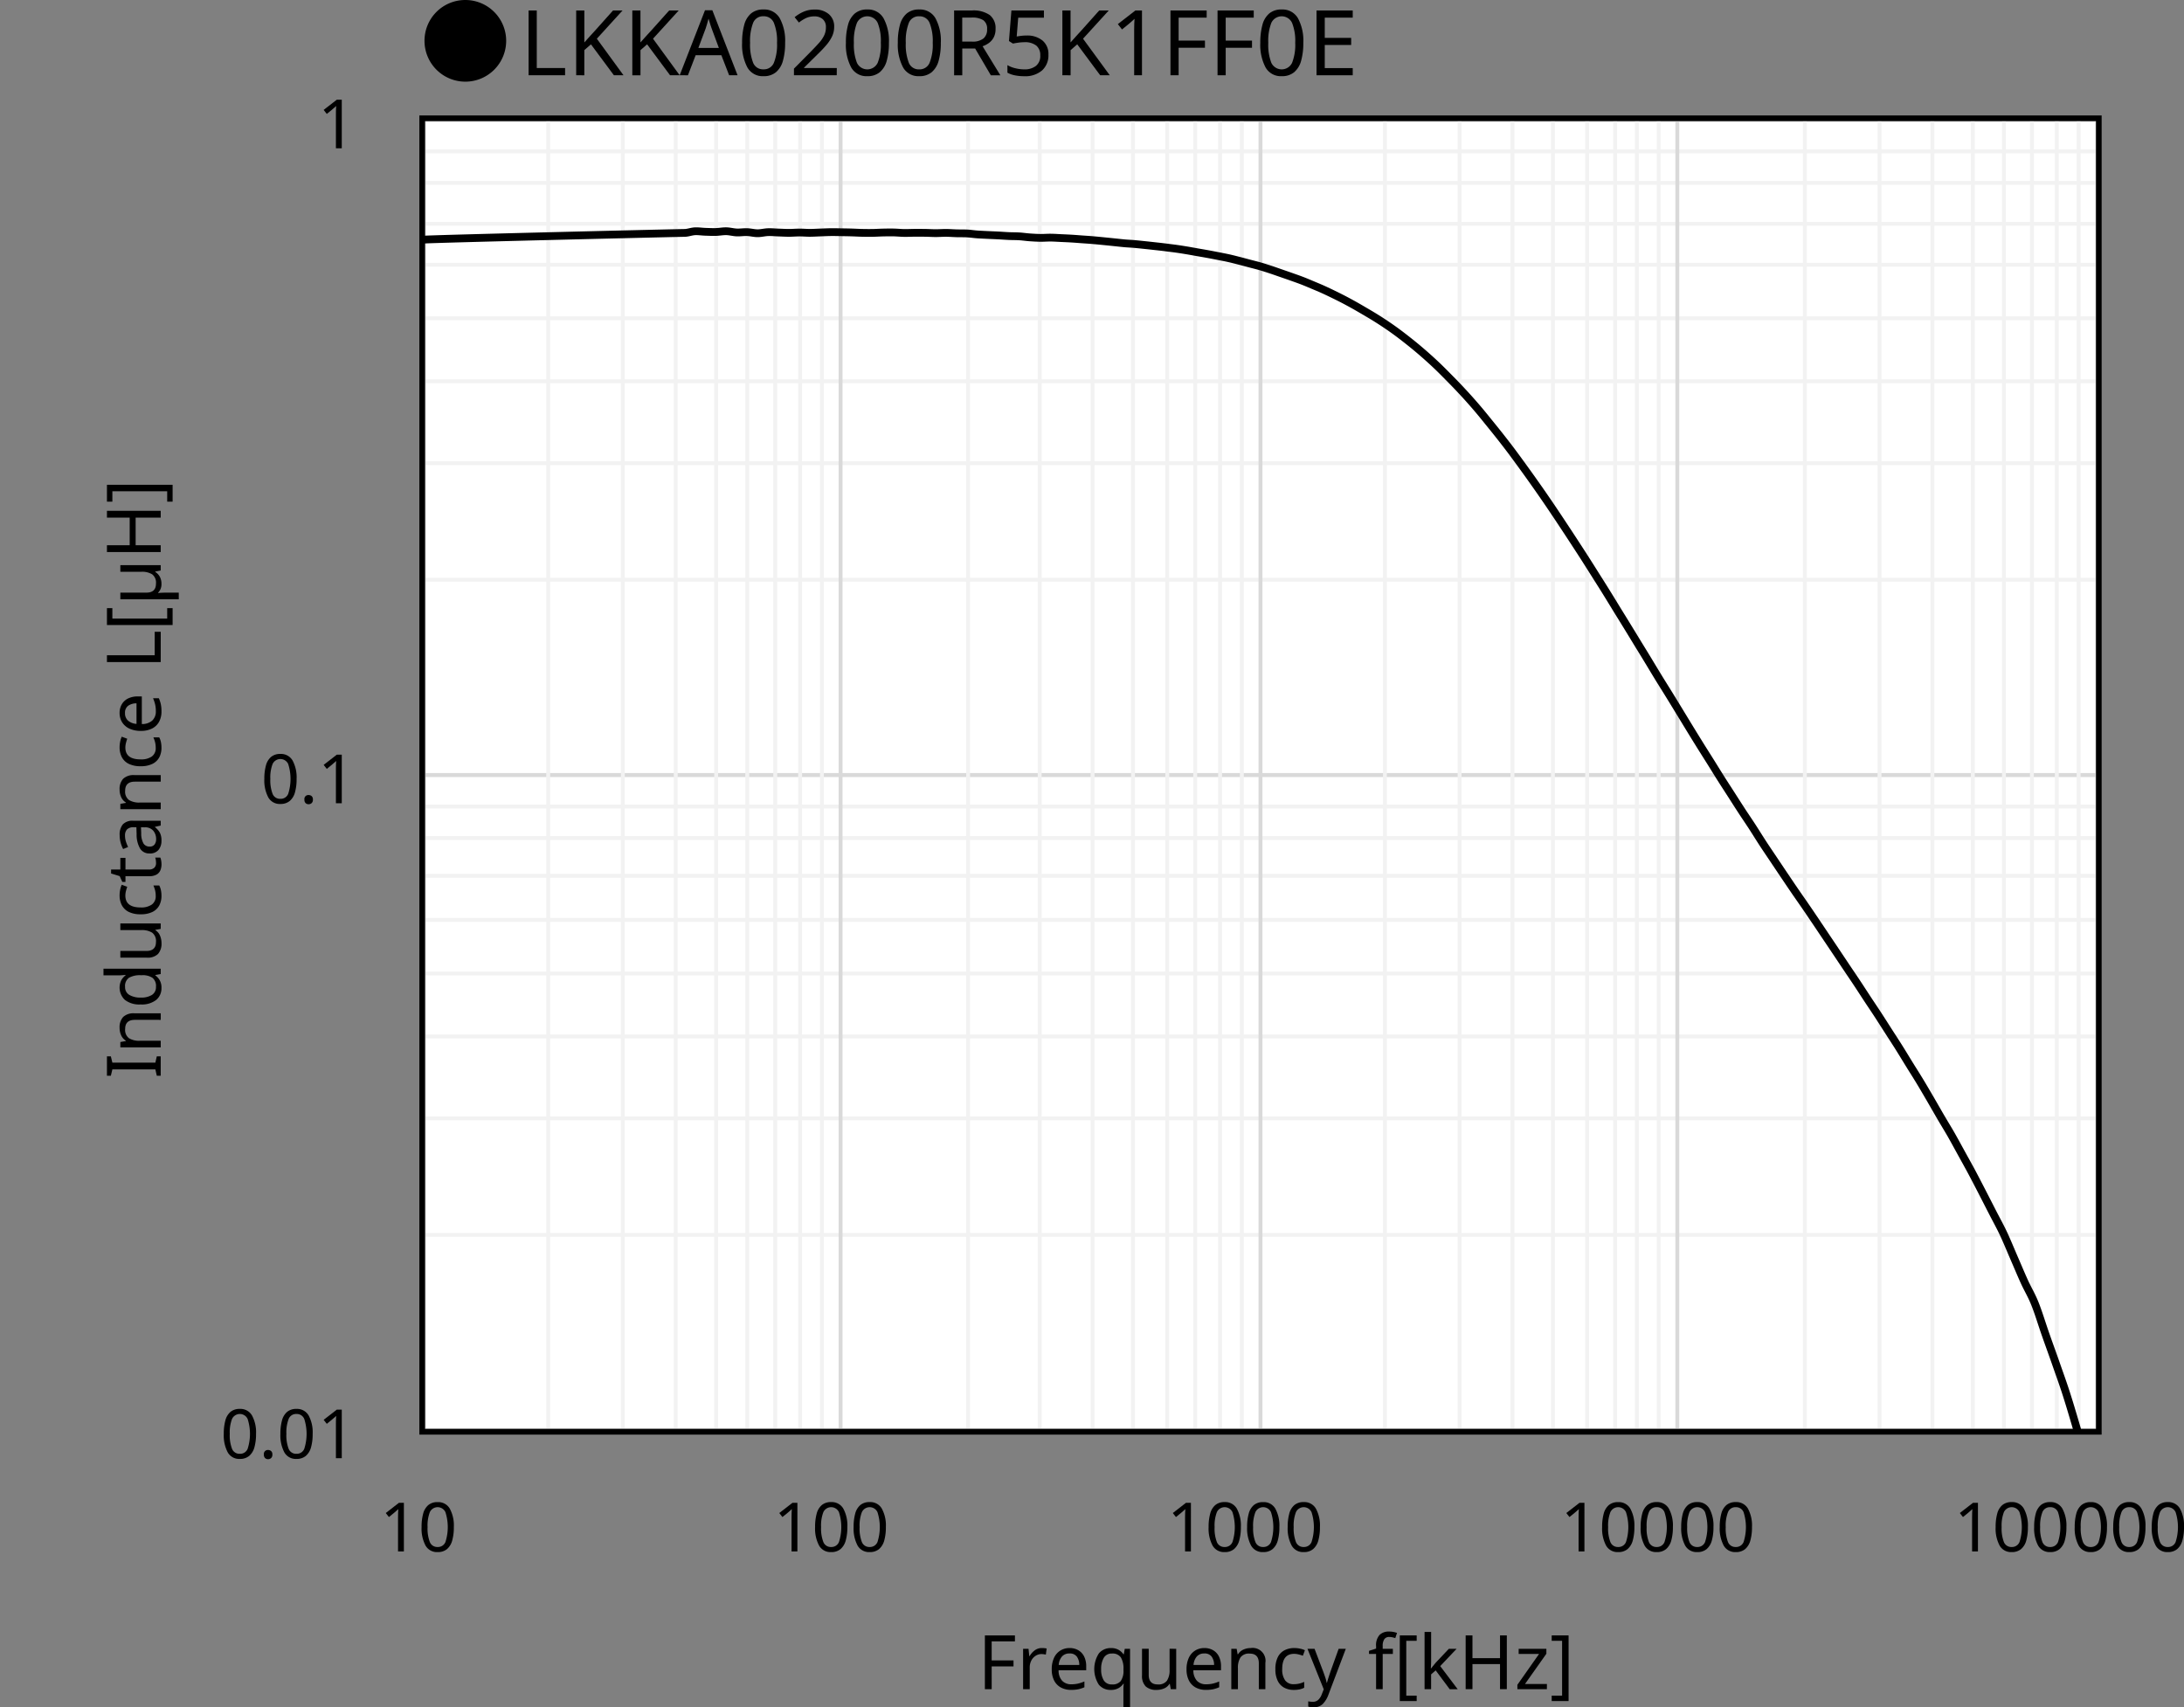 <svg id="レイヤー_1" data-name="レイヤー 1" xmlns="http://www.w3.org/2000/svg" xmlns:xlink="http://www.w3.org/1999/xlink" viewBox="0 0 288.835 225.785"><rect x="0" y="0" width="288.835" height="225.785" fill="#808080" stroke="none"/><defs><style>.cls-1,.cls-3,.cls-4,.cls-5,.cls-7,.cls-8{fill:none;}.cls-1{clip-rule:evenodd;}.cls-2{fill:#fff;}.cls-2,.cls-8{fill-rule:evenodd;}.cls-3{stroke:#f2f2f2;}.cls-3,.cls-4,.cls-5,.cls-7{stroke-linejoin:round;}.cls-3,.cls-4,.cls-5{stroke-width:0.514px;}.cls-4{stroke:#d9d9d9;}.cls-5{stroke:#bfbfbf;}.cls-6{clip-path:url(#clip-path);}.cls-7,.cls-8{stroke:#000;}.cls-7{stroke-linecap:round;stroke-width:1.029px;}.cls-8{stroke-miterlimit:10;stroke-width:0.75px;}</style><clipPath id="clip-path" transform="translate(0 -0.606)"><polygon class="cls-1" points="55.836 189.961 277.569 189.961 277.569 16.25 55.836 16.25 55.836 189.961 55.836 189.961"/></clipPath></defs><polygon class="cls-2" points="55.836 16.06 277.569 16.06 277.569 189.354 55.836 189.354 55.836 16.06 55.836 16.06"/><path class="cls-3" d="M56.042,163.925H277.363M56.042,148.512H277.363M56.042,137.681H277.363M56.042,129.349H277.363M56.042,122.268H277.363M56.042,116.436H277.363m-221.321-5H277.363M56.042,107.271H277.363M56.042,103.105H277.363M56.042,77.278H277.363M56.042,61.865H277.363M56.042,51.034H277.363M56.042,42.7H277.363M56.042,35.621H277.363M56.042,30.205H277.363M56.042,24.79H277.363M56.042,20.624H277.363M56.042,16.459H277.363" transform="translate(0 -0.606)"/><path class="cls-4" d="M56.042,103.105H277.363M56.042,16.459H277.363" transform="translate(0 -0.606)"/><path class="cls-3" d="M72.5,16.459V189.752M82.37,16.459V189.752M89.363,16.459V189.752M94.711,16.459V189.752M98.825,16.459V189.752m3.7-173.293V189.752m3.291-173.293V189.752M108.7,16.459V189.752M128.033,16.459V189.752M137.5,16.459V189.752m6.993-173.293V189.752m5.348-173.293V189.752m4.525-173.293V189.752m3.7-173.293V189.752m3.292-173.293V189.752m2.879-173.293V189.752M183.158,16.459V189.752m9.873-173.293V189.752m6.993-173.293V189.752m5.348-173.293V189.752M209.9,16.459V189.752m3.7-173.293V189.752m2.879-173.293V189.752m2.88-173.293V189.752M238.694,16.459V189.752m9.873-173.293V189.752M255.56,16.459V189.752m5.348-173.293V189.752m4.114-173.293V189.752m3.7-173.293V189.752m3.291-173.293V189.752M274.9,16.459V189.752" transform="translate(0 -0.606)"/><path class="cls-4" d="M111.166,16.459V189.752M166.7,16.459V189.752M221.827,16.459V189.752M277.363,16.459V189.752" transform="translate(0 -0.606)"/><line class="cls-5" x1="56.042" y1="189.146" x2="56.042" y2="15.852"/><line class="cls-5" x1="56.042" y1="189.146" x2="277.363" y2="189.146"/><g class="cls-6"><path class="cls-7" d="M.514,34.17c.459-.466.926-.529,1.385-1.406s.923-3.144,1.384-3.888a1.293,1.293,0,0,1,1.385-.571,2.7,2.7,0,0,1,1.384.84c.462.428.923,1.442,1.385,1.729a1.4,1.4,0,0,0,1.384-.009c.462-.2.923-.935,1.385-1.191s.923-.161,1.384-.351.923-.669,1.384-.787a1.533,1.533,0,0,1,1.385.077c.461.323.923,1.56,1.384,1.863.42.276.966.514,1.385-.044.461-.615.923-3.354,1.384-3.642s.923,1.654,1.385,1.915.923-.645,1.384-.347.923,1.708,1.385,2.136.923.09,1.384.431.923,1.8,1.385,1.616.923-2.194,1.384-2.694a1.031,1.031,0,0,1,1.385-.3c.461.266.923,1.307,1.384,1.9s.923,1.662,1.385,1.656.922-1.485,1.384-1.691.923.073,1.384.457.923,1.692,1.385,1.848.923-.58,1.384-.912.923-.785,1.385-1.084.923-.742,1.384-.712.923.757,1.385.89a3.286,3.286,0,0,0,1.384-.1,8.9,8.9,0,0,1,1.385-.3c.461.01.923.3,1.384.36a5.941,5.941,0,0,0,1.385-.006,3.127,3.127,0,0,0,1.384-.285c.462-.269.923-1.191,1.385-1.326s.923.284,1.384.518a15.987,15.987,0,0,0,1.385.887,5.4,5.4,0,0,0,1.384.119c.462.048.923.08,1.385.171s.922.473,1.384.372,34.15-.9,34.612-.9.923-.192,1.384-.217.923.052,1.385.068.923.038,1.384.026.923-.107,1.385-.1.922.142,1.384.162.923-.06,1.384-.043.923.146,1.385.146.923-.127,1.384-.143.923.034,1.385.05.923.043,1.384.043.923-.044,1.385-.044.923.044,1.384.042.923-.033,1.385-.049.923-.04,1.384-.046.923.008,1.385.016.923.015,1.384.029.923.043,1.385.052.923.014,1.384.006.923-.041,1.385-.05.922-.017,1.384-.007.923.059,1.384.066.923-.019,1.385-.022.923,0,1.384.006.923.039,1.385.04.923-.038,1.384-.035.923.042,1.385.055.923,0,1.384.022.923.1,1.385.13.923.05,1.384.072.923.038,1.385.062.923.061,1.384.081.923.012,1.385.04.923.1,1.384.132.923.061,1.385.067.923-.036,1.384-.031.923.039,1.384.06.923.04,1.385.068.923.067,1.384.1.923.059,1.385.1.923.085,1.384.131.923.093,1.385.141.923.1,1.384.144.923.058,1.385.1.923.091,1.384.139.923.1,1.385.151.923.1,1.384.161.923.112,1.385.177.923.139,1.384.215.923.165,1.385.246.923.158,1.384.242.923.175,1.384.266.923.176,1.385.279.923.223,1.384.341.923.244,1.385.366.923.232,1.384.366.923.284,1.385.436.923.317,1.384.476.923.318,1.385.482.923.323,1.384.5.923.375,1.385.569.923.383,1.384.591.923.429,1.385.654.923.453,1.384.694.923.491,1.385.75.922.529,1.384.8.923.539,1.384.826.923.584,1.385.894.923.632,1.384.97.923.693,1.385,1.056.923.733,1.384,1.119.923.787,1.385,1.2.923.836,1.384,1.28.923.914,1.385,1.382.923.936,1.384,1.425.923.988,1.385,1.506.923,1.047,1.384,1.6.923,1.132,1.385,1.7.923,1.14,1.384,1.728.923,1.185,1.385,1.8.922,1.248,1.384,1.883.923,1.276,1.384,1.926.923,1.307,1.385,1.975.923,1.344,1.384,2.029.923,1.384,1.385,2.082.923,1.4,1.384,2.107.923,1.418,1.385,2.138.923,1.455,1.384,2.185.923,1.457,1.385,2.2.923,1.5,1.384,2.253.923,1.494,1.385,2.246.923,1.511,1.384,2.266.923,1.5,1.385,2.263.923,1.535,1.384,2.288.923,1.484,1.385,2.232.922,1.5,1.384,2.257.923,1.519,1.384,2.273.923,1.506,1.385,2.248.923,1.466,1.384,2.2.923,1.493,1.385,2.223.923,1.436,1.384,2.154.923,1.449,1.385,2.156.923,1.376,1.384,2.087.923,1.466,1.385,2.174.923,1.382,1.384,2.072.923,1.38,1.385,2.066.923,1.372,1.384,2.047.923,1.332,1.385,2,.923,1.353,1.384,2.036.923,1.377,1.385,2.065.923,1.373,1.384,2.061.923,1.383,1.384,2.072.923,1.363,1.385,2.06.923,1.416,1.384,2.117.923,1.38,1.385,2.088.923,1.437,1.384,2.156.923,1.423,1.385,2.157.923,1.5,1.384,2.247.923,1.466,1.385,2.229.923,1.555,1.384,2.345.923,1.607,1.385,2.4.923,1.529,1.384,2.336.923,1.668,1.385,2.506.923,1.659,1.384,2.523.923,1.768,1.385,2.661.922,1.8,1.384,2.7.923,1.72,1.384,2.7.923,2.124,1.385,3.185.923,2.173,1.384,3.184.923,1.738,1.385,2.885.923,2.681,1.384,4,.923,2.577,1.385,3.9.923,2.584,1.384,4.018.923,3.006,1.385,4.584.923,3.154,1.384,4.882.923,3.657,1.385,5.485" transform="translate(0 -0.606)"/></g><polygon class="cls-8" points="55.836 189.354 277.569 189.354 277.569 15.644 55.836 15.644 55.836 189.354 55.836 189.354"/><path d="M33.861,190.235a6.443,6.443,0,0,1-.216,1.782,2.268,2.268,0,0,1-.689,1.134,1.861,1.861,0,0,1-1.237.4,1.731,1.731,0,0,1-1.606-.877,4.8,4.8,0,0,1-.518-2.435,6.536,6.536,0,0,1,.211-1.782,2.215,2.215,0,0,1,.68-1.13,1.854,1.854,0,0,1,1.233-.391,1.759,1.759,0,0,1,1.61.869A4.664,4.664,0,0,1,33.861,190.235Zm-3.474,0a4.971,4.971,0,0,0,.3,1.98,1.051,1.051,0,0,0,1.031.657,1.063,1.063,0,0,0,1.03-.652,6.446,6.446,0,0,0,0-3.956,1.137,1.137,0,0,0-2.061,0A4.941,4.941,0,0,0,30.387,190.235Z" transform="translate(0 -0.606)"/><path d="M34.9,192.971a.519.519,0,0,1,.549-.6.62.62,0,0,1,.4.135.564.564,0,0,1,.171.468.578.578,0,0,1-.171.468.6.6,0,0,1-.4.144.564.564,0,0,1-.388-.144A.6.6,0,0,1,34.9,192.971Z" transform="translate(0 -0.606)"/><path d="M41.349,190.235a6.406,6.406,0,0,1-.216,1.782,2.273,2.273,0,0,1-.688,1.134,1.865,1.865,0,0,1-1.238.4,1.733,1.733,0,0,1-1.606-.877,4.8,4.8,0,0,1-.518-2.435,6.575,6.575,0,0,1,.211-1.782,2.222,2.222,0,0,1,.68-1.13,1.854,1.854,0,0,1,1.233-.391,1.762,1.762,0,0,1,1.611.869A4.674,4.674,0,0,1,41.349,190.235Zm-3.474,0a4.971,4.971,0,0,0,.3,1.98,1.051,1.051,0,0,0,1.031.657,1.064,1.064,0,0,0,1.031-.652,6.465,6.465,0,0,0,0-3.956,1.063,1.063,0,0,0-1.031-.657,1.051,1.051,0,0,0-1.031.657A4.941,4.941,0,0,0,37.875,190.235Z" transform="translate(0 -0.606)"/><path d="M45.2,193.457h-.774v-4.491q0-.387.009-.621t.027-.486a3.394,3.394,0,0,1-.266.243c-.081.066-.178.15-.292.252l-.684.558-.414-.531,1.737-1.35H45.2Z" transform="translate(0 -0.606)"/><path d="M39.225,103.616a6.393,6.393,0,0,1-.216,1.781,2.272,2.272,0,0,1-.688,1.135,1.865,1.865,0,0,1-1.238.4,1.732,1.732,0,0,1-1.606-.877,4.8,4.8,0,0,1-.518-2.435,6.536,6.536,0,0,1,.211-1.782,2.222,2.222,0,0,1,.68-1.13,1.855,1.855,0,0,1,1.233-.392,1.763,1.763,0,0,1,1.611.87A4.674,4.674,0,0,1,39.225,103.616Zm-3.474,0a4.971,4.971,0,0,0,.3,1.98,1.051,1.051,0,0,0,1.031.657,1.062,1.062,0,0,0,1.03-.652,6.446,6.446,0,0,0,0-3.956,1.137,1.137,0,0,0-2.061,0A4.941,4.941,0,0,0,35.751,103.616Z" transform="translate(0 -0.606)"/><path d="M40.26,106.352a.519.519,0,0,1,.549-.6.62.62,0,0,1,.4.135.561.561,0,0,1,.171.468.577.577,0,0,1-.171.468.6.6,0,0,1-.4.144.564.564,0,0,1-.388-.144A.6.6,0,0,1,40.26,106.352Z" transform="translate(0 -0.606)"/><path d="M45.2,106.838h-.774v-4.491q0-.387.009-.621t.027-.486a3.18,3.18,0,0,1-.266.242c-.081.067-.178.151-.292.253l-.684.558-.414-.531,1.737-1.35H45.2Z" transform="translate(0 -0.606)"/><path d="M45.2,20.218h-.774V15.727q0-.387.009-.621t.027-.486a3.394,3.394,0,0,1-.266.243c-.081.066-.178.15-.292.252l-.684.558-.414-.531,1.737-1.35H45.2Z" transform="translate(0 -0.606)"/><path d="M53.414,205.783H52.64v-4.491q0-.387.009-.621c.005-.155.015-.317.027-.485-.1.095-.185.176-.266.242s-.178.15-.292.253l-.684.557-.414-.531,1.737-1.35h.657Z" transform="translate(0 -0.606)"/><path d="M60.02,202.562a6.436,6.436,0,0,1-.216,1.781,2.275,2.275,0,0,1-.689,1.135,1.866,1.866,0,0,1-1.237.395A1.732,1.732,0,0,1,56.272,205a4.794,4.794,0,0,1-.518-2.434,6.539,6.539,0,0,1,.211-1.783,2.222,2.222,0,0,1,.68-1.13,1.86,1.86,0,0,1,1.233-.391,1.759,1.759,0,0,1,1.61.869A4.668,4.668,0,0,1,60.02,202.562Zm-3.474,0a4.965,4.965,0,0,0,.3,1.979,1.051,1.051,0,0,0,1.031.657,1.062,1.062,0,0,0,1.03-.652,6.446,6.446,0,0,0,0-3.956,1.137,1.137,0,0,0-2.061,0A4.947,4.947,0,0,0,56.546,202.562Z" transform="translate(0 -0.606)"/><path d="M105.457,205.783h-.774v-4.491q0-.387.009-.621c.005-.155.015-.317.027-.485-.1.095-.185.176-.266.242s-.178.15-.292.253l-.684.557-.414-.531,1.737-1.35h.657Z" transform="translate(0 -0.606)"/><path d="M112.063,202.562a6.436,6.436,0,0,1-.216,1.781,2.275,2.275,0,0,1-.689,1.135,1.866,1.866,0,0,1-1.237.395,1.732,1.732,0,0,1-1.606-.877,4.794,4.794,0,0,1-.518-2.434,6.539,6.539,0,0,1,.211-1.783,2.222,2.222,0,0,1,.68-1.13,1.86,1.86,0,0,1,1.233-.391,1.759,1.759,0,0,1,1.61.869A4.668,4.668,0,0,1,112.063,202.562Zm-3.474,0a4.965,4.965,0,0,0,.3,1.979,1.051,1.051,0,0,0,1.031.657,1.062,1.062,0,0,0,1.03-.652,6.446,6.446,0,0,0,0-3.956,1.137,1.137,0,0,0-2.061,0A4.947,4.947,0,0,0,108.589,202.562Z" transform="translate(0 -0.606)"/><path d="M117.156,202.562a6.439,6.439,0,0,1-.215,1.781,2.275,2.275,0,0,1-.689,1.135,1.866,1.866,0,0,1-1.237.395,1.734,1.734,0,0,1-1.607-.877,4.805,4.805,0,0,1-.517-2.434,6.539,6.539,0,0,1,.211-1.783,2.221,2.221,0,0,1,.679-1.13,1.864,1.864,0,0,1,1.234-.391,1.759,1.759,0,0,1,1.61.869A4.668,4.668,0,0,1,117.156,202.562Zm-3.473,0a4.947,4.947,0,0,0,.3,1.979,1.051,1.051,0,0,0,1.031.657,1.063,1.063,0,0,0,1.03-.652,6.446,6.446,0,0,0,0-3.956,1.137,1.137,0,0,0-2.061,0A4.929,4.929,0,0,0,113.683,202.562Z" transform="translate(0 -0.606)"/><path d="M157.5,205.783h-.774v-4.491q0-.387.009-.621c0-.155.015-.317.027-.485-.1.095-.185.176-.266.242s-.178.15-.292.253l-.684.557-.414-.531,1.737-1.35h.657Z" transform="translate(0 -0.606)"/><path d="M164.105,202.562a6.436,6.436,0,0,1-.216,1.781,2.275,2.275,0,0,1-.689,1.135,1.866,1.866,0,0,1-1.237.395,1.732,1.732,0,0,1-1.606-.877,4.794,4.794,0,0,1-.518-2.434,6.539,6.539,0,0,1,.211-1.783,2.222,2.222,0,0,1,.68-1.13,1.86,1.86,0,0,1,1.233-.391,1.759,1.759,0,0,1,1.61.869A4.668,4.668,0,0,1,164.105,202.562Zm-3.474,0a4.965,4.965,0,0,0,.3,1.979,1.051,1.051,0,0,0,1.031.657,1.062,1.062,0,0,0,1.03-.652,6.446,6.446,0,0,0,0-3.956,1.137,1.137,0,0,0-2.061,0A4.947,4.947,0,0,0,160.631,202.562Z" transform="translate(0 -0.606)"/><path d="M169.2,202.562a6.439,6.439,0,0,1-.215,1.781,2.275,2.275,0,0,1-.689,1.135,1.866,1.866,0,0,1-1.237.395A1.734,1.734,0,0,1,165.45,205a4.805,4.805,0,0,1-.517-2.434,6.539,6.539,0,0,1,.211-1.783,2.221,2.221,0,0,1,.679-1.13,1.864,1.864,0,0,1,1.234-.391,1.759,1.759,0,0,1,1.61.869A4.668,4.668,0,0,1,169.2,202.562Zm-3.473,0a4.947,4.947,0,0,0,.3,1.979,1.051,1.051,0,0,0,1.031.657,1.063,1.063,0,0,0,1.03-.652,6.446,6.446,0,0,0,0-3.956,1.137,1.137,0,0,0-2.061,0A4.929,4.929,0,0,0,165.725,202.562Z" transform="translate(0 -0.606)"/><path d="M174.563,202.562a6.436,6.436,0,0,1-.216,1.781,2.275,2.275,0,0,1-.689,1.135,1.866,1.866,0,0,1-1.237.395,1.732,1.732,0,0,1-1.606-.877,4.794,4.794,0,0,1-.518-2.434,6.539,6.539,0,0,1,.211-1.783,2.222,2.222,0,0,1,.68-1.13,1.86,1.86,0,0,1,1.233-.391,1.759,1.759,0,0,1,1.61.869A4.668,4.668,0,0,1,174.563,202.562Zm-3.474,0a4.965,4.965,0,0,0,.3,1.979,1.051,1.051,0,0,0,1.031.657,1.062,1.062,0,0,0,1.03-.652,6.446,6.446,0,0,0,0-3.956,1.137,1.137,0,0,0-2.061,0A4.947,4.947,0,0,0,171.089,202.562Z" transform="translate(0 -0.606)"/><path d="M209.542,205.783h-.774v-4.491q0-.387.009-.621c.005-.155.015-.317.027-.485-.1.095-.185.176-.266.242s-.178.15-.292.253l-.684.557-.414-.531,1.737-1.35h.657Z" transform="translate(0 -0.606)"/><path d="M216.148,202.562a6.436,6.436,0,0,1-.216,1.781,2.275,2.275,0,0,1-.689,1.135,1.866,1.866,0,0,1-1.237.395A1.731,1.731,0,0,1,212.4,205a4.794,4.794,0,0,1-.518-2.434,6.539,6.539,0,0,1,.211-1.783,2.222,2.222,0,0,1,.68-1.13,1.86,1.86,0,0,1,1.233-.391,1.759,1.759,0,0,1,1.61.869A4.668,4.668,0,0,1,216.148,202.562Zm-3.474,0a4.965,4.965,0,0,0,.3,1.979,1.051,1.051,0,0,0,1.031.657,1.062,1.062,0,0,0,1.03-.652,6.446,6.446,0,0,0,0-3.956,1.137,1.137,0,0,0-2.061,0A4.947,4.947,0,0,0,212.674,202.562Z" transform="translate(0 -0.606)"/><path d="M221.241,202.562a6.439,6.439,0,0,1-.215,1.781,2.275,2.275,0,0,1-.689,1.135,1.866,1.866,0,0,1-1.237.395,1.734,1.734,0,0,1-1.607-.877,4.805,4.805,0,0,1-.517-2.434,6.539,6.539,0,0,1,.211-1.783,2.221,2.221,0,0,1,.679-1.13,1.864,1.864,0,0,1,1.234-.391,1.759,1.759,0,0,1,1.61.869A4.668,4.668,0,0,1,221.241,202.562Zm-3.473,0a4.947,4.947,0,0,0,.3,1.979,1.051,1.051,0,0,0,1.031.657,1.063,1.063,0,0,0,1.03-.652,6.446,6.446,0,0,0,0-3.956,1.061,1.061,0,0,0-1.03-.656,1.05,1.05,0,0,0-1.031.656A4.929,4.929,0,0,0,217.768,202.562Z" transform="translate(0 -0.606)"/><path d="M226.606,202.562a6.436,6.436,0,0,1-.216,1.781,2.275,2.275,0,0,1-.689,1.135,1.866,1.866,0,0,1-1.237.395,1.732,1.732,0,0,1-1.606-.877,4.794,4.794,0,0,1-.518-2.434,6.539,6.539,0,0,1,.211-1.783,2.222,2.222,0,0,1,.68-1.13,1.86,1.86,0,0,1,1.233-.391,1.759,1.759,0,0,1,1.61.869A4.668,4.668,0,0,1,226.606,202.562Zm-3.474,0a4.965,4.965,0,0,0,.3,1.979,1.051,1.051,0,0,0,1.031.657,1.062,1.062,0,0,0,1.03-.652,6.446,6.446,0,0,0,0-3.956,1.137,1.137,0,0,0-2.061,0A4.947,4.947,0,0,0,223.132,202.562Z" transform="translate(0 -0.606)"/><path d="M231.7,202.562a6.439,6.439,0,0,1-.215,1.781,2.275,2.275,0,0,1-.689,1.135,1.866,1.866,0,0,1-1.237.395,1.734,1.734,0,0,1-1.607-.877,4.805,4.805,0,0,1-.517-2.434,6.539,6.539,0,0,1,.211-1.783,2.221,2.221,0,0,1,.679-1.13,1.864,1.864,0,0,1,1.234-.391,1.759,1.759,0,0,1,1.61.869A4.668,4.668,0,0,1,231.7,202.562Zm-3.473,0a4.947,4.947,0,0,0,.3,1.979,1.051,1.051,0,0,0,1.031.657,1.063,1.063,0,0,0,1.03-.652,6.446,6.446,0,0,0,0-3.956,1.061,1.061,0,0,0-1.03-.656,1.05,1.05,0,0,0-1.031.656A4.929,4.929,0,0,0,228.226,202.562Z" transform="translate(0 -0.606)"/><path d="M261.584,205.783h-.774v-4.491q0-.387.009-.621c0-.155.015-.317.027-.485-.1.095-.185.176-.266.242s-.178.15-.292.253l-.684.557-.414-.531,1.737-1.35h.657Z" transform="translate(0 -0.606)"/><path d="M268.19,202.562a6.436,6.436,0,0,1-.216,1.781,2.275,2.275,0,0,1-.689,1.135,1.866,1.866,0,0,1-1.237.395,1.731,1.731,0,0,1-1.606-.877,4.794,4.794,0,0,1-.518-2.434,6.539,6.539,0,0,1,.211-1.783,2.222,2.222,0,0,1,.68-1.13,1.86,1.86,0,0,1,1.233-.391,1.759,1.759,0,0,1,1.61.869A4.668,4.668,0,0,1,268.19,202.562Zm-3.474,0a4.965,4.965,0,0,0,.3,1.979,1.051,1.051,0,0,0,1.031.657,1.062,1.062,0,0,0,1.03-.652,6.446,6.446,0,0,0,0-3.956,1.137,1.137,0,0,0-2.061,0A4.947,4.947,0,0,0,264.716,202.562Z" transform="translate(0 -0.606)"/><path d="M273.283,202.562a6.439,6.439,0,0,1-.215,1.781,2.275,2.275,0,0,1-.689,1.135,1.866,1.866,0,0,1-1.237.395,1.734,1.734,0,0,1-1.607-.877,4.805,4.805,0,0,1-.517-2.434,6.539,6.539,0,0,1,.211-1.783,2.221,2.221,0,0,1,.679-1.13,1.864,1.864,0,0,1,1.234-.391,1.759,1.759,0,0,1,1.61.869A4.668,4.668,0,0,1,273.283,202.562Zm-3.473,0a4.947,4.947,0,0,0,.3,1.979,1.051,1.051,0,0,0,1.031.657,1.063,1.063,0,0,0,1.03-.652,6.446,6.446,0,0,0,0-3.956,1.061,1.061,0,0,0-1.03-.656,1.05,1.05,0,0,0-1.031.656A4.929,4.929,0,0,0,269.81,202.562Z" transform="translate(0 -0.606)"/><path d="M278.648,202.562a6.436,6.436,0,0,1-.216,1.781,2.275,2.275,0,0,1-.689,1.135,1.866,1.866,0,0,1-1.237.395A1.731,1.731,0,0,1,274.9,205a4.794,4.794,0,0,1-.518-2.434,6.539,6.539,0,0,1,.211-1.783,2.222,2.222,0,0,1,.68-1.13,1.86,1.86,0,0,1,1.233-.391,1.759,1.759,0,0,1,1.61.869A4.668,4.668,0,0,1,278.648,202.562Zm-3.474,0a4.965,4.965,0,0,0,.3,1.979,1.051,1.051,0,0,0,1.031.657,1.062,1.062,0,0,0,1.03-.652,6.446,6.446,0,0,0,0-3.956,1.137,1.137,0,0,0-2.061,0A4.947,4.947,0,0,0,275.174,202.562Z" transform="translate(0 -0.606)"/><path d="M283.741,202.562a6.439,6.439,0,0,1-.215,1.781,2.275,2.275,0,0,1-.689,1.135,1.866,1.866,0,0,1-1.237.395,1.734,1.734,0,0,1-1.607-.877,4.805,4.805,0,0,1-.517-2.434,6.539,6.539,0,0,1,.211-1.783,2.221,2.221,0,0,1,.679-1.13,1.864,1.864,0,0,1,1.234-.391,1.759,1.759,0,0,1,1.61.869A4.668,4.668,0,0,1,283.741,202.562Zm-3.473,0a4.947,4.947,0,0,0,.3,1.979,1.051,1.051,0,0,0,1.031.657,1.063,1.063,0,0,0,1.03-.652,6.446,6.446,0,0,0,0-3.956,1.061,1.061,0,0,0-1.03-.656,1.05,1.05,0,0,0-1.031.656A4.929,4.929,0,0,0,280.268,202.562Z" transform="translate(0 -0.606)"/><path d="M288.835,202.562a6.4,6.4,0,0,1-.216,1.781,2.274,2.274,0,0,1-.688,1.135,1.869,1.869,0,0,1-1.237.395,1.734,1.734,0,0,1-1.607-.877,4.8,4.8,0,0,1-.517-2.434,6.581,6.581,0,0,1,.21-1.783,2.229,2.229,0,0,1,.68-1.13,1.864,1.864,0,0,1,1.234-.391,1.761,1.761,0,0,1,1.61.869A4.678,4.678,0,0,1,288.835,202.562Zm-3.473,0a4.968,4.968,0,0,0,.3,1.979,1.052,1.052,0,0,0,1.032.657,1.063,1.063,0,0,0,1.03-.652,6.465,6.465,0,0,0,0-3.956,1.138,1.138,0,0,0-2.062,0A4.949,4.949,0,0,0,285.362,202.562Z" transform="translate(0 -0.606)"/><path d="M61.541.606a5.4,5.4,0,1,1-5.4,5.4A5.39,5.39,0,0,1,61.541.606Z" transform="translate(0 -0.606)"/><path d="M69.908,10.561V1.992h1.08V9.6h3.745v.96Z" transform="translate(0 -0.606)"/><path d="M82.46,10.561H81.189L78.153,6.469l-.876.767v3.325H76.2V1.992h1.081V6.217c.24-.273.483-.544.731-.817l.744-.815,2.317-2.593h1.259L78.933,5.725Z" transform="translate(0 -0.606)"/><path d="M89.888,10.561H88.616L85.58,6.469l-.876.767v3.325h-1.08V1.992H84.7V6.217c.241-.273.484-.544.732-.817l.744-.815L88.5,1.992h1.26L86.361,5.725Z" transform="translate(0 -0.606)"/><path d="M96.428,10.561,95.4,7.908H92l-1.02,2.653H89.888l3.348-8.6h.972l3.336,8.6ZM95.071,6.948l-.959-2.592c-.024-.063-.064-.179-.121-.347s-.109-.342-.161-.523-.094-.317-.126-.414c-.064.248-.131.49-.2.727s-.126.422-.174.557L92.36,6.948Z" transform="translate(0 -0.606)"/><path d="M103.832,6.265a8.551,8.551,0,0,1-.288,2.376,3.006,3.006,0,0,1-.918,1.511,2.48,2.48,0,0,1-1.65.529,2.313,2.313,0,0,1-2.142-1.17,6.414,6.414,0,0,1-.69-3.246,8.713,8.713,0,0,1,.282-2.376,2.948,2.948,0,0,1,.906-1.506,2.471,2.471,0,0,1,1.644-.523,2.35,2.35,0,0,1,2.148,1.159A6.233,6.233,0,0,1,103.832,6.265Zm-4.633,0A6.621,6.621,0,0,0,99.6,8.9a1.4,1.4,0,0,0,1.374.876,1.418,1.418,0,0,0,1.374-.87,6.441,6.441,0,0,0,.414-2.645,6.414,6.414,0,0,0-.414-2.628,1.417,1.417,0,0,0-1.374-.876,1.4,1.4,0,0,0-1.374.876A6.584,6.584,0,0,0,99.2,6.265Z" transform="translate(0 -0.606)"/><path d="M110.659,10.561H105V9.685l2.244-2.268q.636-.649,1.086-1.152A4.209,4.209,0,0,0,109,5.28a2.453,2.453,0,0,0,.228-1.067,1.346,1.346,0,0,0-.42-1.074,1.6,1.6,0,0,0-1.092-.367,2.629,2.629,0,0,0-1.1.216,5,5,0,0,0-.96.6l-.564-.708a4.963,4.963,0,0,1,1.158-.714,3.547,3.547,0,0,1,1.47-.295,2.769,2.769,0,0,1,1.9.612,2.109,2.109,0,0,1,.7,1.668,2.922,2.922,0,0,1-.276,1.26,5.2,5.2,0,0,1-.768,1.164q-.492.578-1.152,1.212l-1.788,1.765V9.6h4.332Z" transform="translate(0 -0.606)"/><path d="M117.56,6.265a8.589,8.589,0,0,1-.288,2.376,3.013,3.013,0,0,1-.918,1.511,2.481,2.481,0,0,1-1.651.529,2.312,2.312,0,0,1-2.141-1.17,6.413,6.413,0,0,1-.691-3.246,8.671,8.671,0,0,1,.283-2.376,2.948,2.948,0,0,1,.906-1.506A2.47,2.47,0,0,1,114.7,1.86a2.352,2.352,0,0,1,2.149,1.159A6.242,6.242,0,0,1,117.56,6.265Zm-4.633,0a6.642,6.642,0,0,0,.4,2.639,1.518,1.518,0,0,0,2.748.006,6.424,6.424,0,0,0,.414-2.645,6.4,6.4,0,0,0-.414-2.628,1.516,1.516,0,0,0-2.748,0A6.6,6.6,0,0,0,112.927,6.265Z" transform="translate(0 -0.606)"/><path d="M124.424,6.265a8.589,8.589,0,0,1-.288,2.376,3.006,3.006,0,0,1-.918,1.511,2.48,2.48,0,0,1-1.65.529,2.313,2.313,0,0,1-2.142-1.17,6.414,6.414,0,0,1-.69-3.246,8.674,8.674,0,0,1,.282-2.376,2.948,2.948,0,0,1,.906-1.506,2.471,2.471,0,0,1,1.644-.523,2.351,2.351,0,0,1,2.148,1.159A6.233,6.233,0,0,1,124.424,6.265Zm-4.633,0a6.621,6.621,0,0,0,.4,2.639,1.4,1.4,0,0,0,1.374.876,1.418,1.418,0,0,0,1.374-.87,6.441,6.441,0,0,0,.414-2.645,6.414,6.414,0,0,0-.414-2.628,1.417,1.417,0,0,0-1.374-.876,1.4,1.4,0,0,0-1.374.876A6.584,6.584,0,0,0,119.791,6.265Z" transform="translate(0 -0.606)"/><path d="M128.539,1.992A3.758,3.758,0,0,1,130.9,2.6a2.2,2.2,0,0,1,.762,1.83,2.327,2.327,0,0,1-.252,1.139,2.172,2.172,0,0,1-.642.733,3.165,3.165,0,0,1-.822.42l2.352,3.84h-1.26l-2.076-3.54h-1.7v3.54h-1.08V1.992Zm-.06.937h-1.224V6.108h1.284a2.3,2.3,0,0,0,1.524-.414,1.517,1.517,0,0,0,.48-1.217,1.36,1.36,0,0,0-.5-1.2A2.751,2.751,0,0,0,128.479,2.929Z" transform="translate(0 -0.606)"/><path d="M135.775,5.305a3.14,3.14,0,0,1,2.093.66,2.288,2.288,0,0,1,.786,1.859,2.677,2.677,0,0,1-.845,2.1,3.4,3.4,0,0,1-2.359.762,6.133,6.133,0,0,1-1.248-.12,3.34,3.34,0,0,1-.971-.348v-1a3.686,3.686,0,0,0,1.049.414,5.076,5.076,0,0,0,1.183.149,2.422,2.422,0,0,0,1.529-.45,1.653,1.653,0,0,0,.582-1.4,1.618,1.618,0,0,0-.515-1.29,2.448,2.448,0,0,0-1.632-.451,5.668,5.668,0,0,0-.769.061q-.43.06-.695.119l-.528-.336.324-4.044h4.3v.96h-3.4l-.2,2.485c.136-.025.32-.052.552-.084A5.469,5.469,0,0,1,135.775,5.305Z" transform="translate(0 -0.606)"/><path d="M146.767,10.561H145.5l-3.036-4.092-.876.767v3.325H140.5V1.992h1.08V6.217c.24-.273.484-.544.732-.817l.744-.815,2.316-2.593h1.26l-3.4,3.733Z" transform="translate(0 -0.606)"/><path d="M151.027,10.561h-1.033V4.572c0-.343,0-.619.013-.828s.02-.424.036-.647c-.129.128-.246.236-.354.324s-.239.2-.39.336l-.912.744-.552-.708,2.316-1.8h.876Z" transform="translate(0 -0.606)"/><path d="M155.875,10.561h-1.08V1.992h4.788V2.94h-3.708V5.977h3.48v.948h-3.48Z" transform="translate(0 -0.606)"/><path d="M162.1,10.561h-1.08V1.992h4.788V2.94H162.1V5.977h3.479v.948H162.1Z" transform="translate(0 -0.606)"/><path d="M172.363,6.265a8.551,8.551,0,0,1-.288,2.376,3.006,3.006,0,0,1-.918,1.511,2.476,2.476,0,0,1-1.65.529,2.313,2.313,0,0,1-2.142-1.17,6.414,6.414,0,0,1-.69-3.246,8.713,8.713,0,0,1,.282-2.376,2.954,2.954,0,0,1,.906-1.506,2.473,2.473,0,0,1,1.644-.523,2.35,2.35,0,0,1,2.148,1.159A6.233,6.233,0,0,1,172.363,6.265Zm-4.632,0a6.624,6.624,0,0,0,.4,2.639,1.518,1.518,0,0,0,2.748.006,6.441,6.441,0,0,0,.414-2.645,6.414,6.414,0,0,0-.414-2.628,1.516,1.516,0,0,0-2.748,0A6.586,6.586,0,0,0,167.731,6.265Z" transform="translate(0 -0.606)"/><path d="M178.9,10.561h-4.789V1.992H178.9V2.94H175.2V5.616h3.492v.937H175.2V9.612H178.9Z" transform="translate(0 -0.606)"/><path d="M131.152,224h-.9V216.89h3.974v.787h-3.077V220.2h2.888v.787h-2.888Z" transform="translate(0 -0.606)"/><path d="M137.795,218.562c.1,0,.206,0,.318.016a2.512,2.512,0,0,1,.309.045l-.109.807a2.556,2.556,0,0,0-.288-.05,2.257,2.257,0,0,0-.289-.021,1.428,1.428,0,0,0-.768.225,1.61,1.61,0,0,0-.572.627,1.977,1.977,0,0,0-.214.941V224h-.877v-5.339h.717l.1.977h.04a2.517,2.517,0,0,1,.663-.757A1.543,1.543,0,0,1,137.795,218.562Z" transform="translate(0 -0.606)"/><path d="M141.45,218.562a2.241,2.241,0,0,1,1.175.3,1.972,1.972,0,0,1,.763.842,2.872,2.872,0,0,1,.264,1.27v.528H140a2.014,2.014,0,0,0,.463,1.38,1.619,1.619,0,0,0,1.24.473,3.884,3.884,0,0,0,.9-.1,5.1,5.1,0,0,0,.811-.274v.767a4.165,4.165,0,0,1-.806.264,4.643,4.643,0,0,1-.947.085,2.8,2.8,0,0,1-1.344-.309,2.172,2.172,0,0,1-.9-.916,3.17,3.17,0,0,1-.323-1.5,3.524,3.524,0,0,1,.294-1.5,2.23,2.23,0,0,1,.826-.966A2.271,2.271,0,0,1,141.45,218.562Zm-.009.718a1.266,1.266,0,0,0-.992.4,1.9,1.9,0,0,0-.433,1.12h2.72a1.875,1.875,0,0,0-.32-1.1A1.126,1.126,0,0,0,141.441,219.28Z" transform="translate(0 -0.606)"/><path d="M148.571,226.392V224.11c0-.119,0-.258.01-.418a3.369,3.369,0,0,1,.04-.408h-.059a1.947,1.947,0,0,1-.633.577,2.015,2.015,0,0,1-1.041.24,1.978,1.978,0,0,1-1.568-.693,3.836,3.836,0,0,1,.009-4.143,2.012,2.012,0,0,1,1.589-.7,1.977,1.977,0,0,1,1.026.24,2.006,2.006,0,0,1,.637.588h.04l.13-.728h.7v7.73Zm-1.513-3.019a1.378,1.378,0,0,0,1.165-.453,2.316,2.316,0,0,0,.358-1.389v-.179a2.855,2.855,0,0,0-.339-1.54,1.325,1.325,0,0,0-1.2-.522,1.168,1.168,0,0,0-1.065.563,2.834,2.834,0,0,0-.349,1.508,2.685,2.685,0,0,0,.349,1.48A1.2,1.2,0,0,0,147.058,223.373Z" transform="translate(0 -0.606)"/><path d="M155.554,218.662V224h-.717l-.13-.707h-.04a1.521,1.521,0,0,1-.717.612,2.46,2.46,0,0,1-.975.195,2.045,2.045,0,0,1-1.455-.463,1.963,1.963,0,0,1-.488-1.48v-3.5h.886V222.1q0,1.274,1.186,1.274a1.389,1.389,0,0,0,1.23-.5,2.518,2.518,0,0,0,.344-1.435v-2.779Z" transform="translate(0 -0.606)"/><path d="M159.279,218.562a2.243,2.243,0,0,1,1.175.3,1.963,1.963,0,0,1,.762.842,2.872,2.872,0,0,1,.264,1.27v.528h-3.656a2.023,2.023,0,0,0,.463,1.38,1.619,1.619,0,0,0,1.241.473,3.881,3.881,0,0,0,.9-.1,5.067,5.067,0,0,0,.811-.274v.767a4.165,4.165,0,0,1-.806.264,4.639,4.639,0,0,1-.946.085,2.813,2.813,0,0,1-1.345-.309,2.172,2.172,0,0,1-.9-.916,3.182,3.182,0,0,1-.323-1.5,3.524,3.524,0,0,1,.294-1.5,2.237,2.237,0,0,1,.826-.966A2.272,2.272,0,0,1,159.279,218.562Zm-.01.718a1.264,1.264,0,0,0-.991.4,1.9,1.9,0,0,0-.434,1.12h2.72a1.875,1.875,0,0,0-.32-1.1A1.125,1.125,0,0,0,159.269,219.28Z" transform="translate(0 -0.606)"/><path d="M165.413,218.562a1.7,1.7,0,0,1,1.933,1.963V224h-.866v-3.416q0-1.284-1.2-1.285a1.375,1.375,0,0,0-1.225.5,2.541,2.541,0,0,0-.339,1.434V224h-.876v-5.339h.707l.13.728h.05a1.569,1.569,0,0,1,.716-.623A2.353,2.353,0,0,1,165.413,218.562Z" transform="translate(0 -0.606)"/><path d="M171.112,224.1a2.68,2.68,0,0,1-1.266-.289,2.034,2.034,0,0,1-.861-.9,3.377,3.377,0,0,1-.314-1.554,3.46,3.46,0,0,1,.323-1.6,2.052,2.052,0,0,1,.892-.906,2.791,2.791,0,0,1,1.285-.29,3.645,3.645,0,0,1,.782.085,2.739,2.739,0,0,1,.622.205l-.268.727a5.36,5.36,0,0,0-.559-.17,2.464,2.464,0,0,0-.6-.079q-1.575,0-1.575,2.022a2.439,2.439,0,0,0,.384,1.479,1.333,1.333,0,0,0,1.141.513,3.027,3.027,0,0,0,.766-.09,3.787,3.787,0,0,0,.618-.219v.777a2.421,2.421,0,0,1-.593.213A3.51,3.51,0,0,1,171.112,224.1Z" transform="translate(0 -0.606)"/><path d="M172.913,218.662h.937l1.155,3.038q.15.41.269.767a5.029,5.029,0,0,1,.179.687h.04q.06-.249.19-.652c.086-.269.176-.539.268-.812l1.086-3.028h.947l-2.3,6.076a3.49,3.49,0,0,1-.728,1.205,1.62,1.62,0,0,1-1.215.449,3.031,3.031,0,0,1-.419-.026c-.119-.016-.222-.034-.308-.054v-.7c.073.014.161.027.264.04a2.409,2.409,0,0,0,.324.02,1.039,1.039,0,0,0,.737-.259,1.847,1.847,0,0,0,.448-.686l.279-.708Z" transform="translate(0 -0.606)"/><path d="M184.208,219.34h-1.345V224h-.875V219.34h-.937v-.408l.937-.3v-.309a2.044,2.044,0,0,1,.453-1.489,1.723,1.723,0,0,1,1.279-.453,2.865,2.865,0,0,1,.578.055,3.179,3.179,0,0,1,.458.124l-.229.687c-.106-.033-.229-.066-.369-.1a1.846,1.846,0,0,0-.427-.049.755.755,0,0,0-.654.294,1.582,1.582,0,0,0-.214.92v.349h1.345Z" transform="translate(0 -0.606)"/><path d="M187.356,225.574h-2.232V216.89h2.232v.716h-1.375v7.251h1.375Z" transform="translate(0 -0.606)"/><path d="M189.268,216.432v3.954c0,.106,0,.245-.015.418s-.018.322-.025.448h.04c.04-.053.1-.13.179-.23l.245-.3c.083-.1.154-.188.213-.254l1.7-1.8h1.026l-2.162,2.281,2.31,3.058h-1.055l-1.853-2.49-.607.528V224H188.4v-7.569Z" transform="translate(0 -0.606)"/><path d="M199.278,224h-.9v-3.316h-3.645V224h-.9V216.89h.9V219.9h3.645V216.89h.9Z" transform="translate(0 -0.606)"/><path d="M204.576,224h-3.9v-.578l2.868-4.083h-2.7v-.678h3.665v.657l-2.828,4h2.9Z" transform="translate(0 -0.606)"/><path d="M205.213,224.857h1.374v-7.251h-1.374v-.716h2.232v8.684h-2.232Z" transform="translate(0 -0.606)"/><path d="M21.254,140.306v2.569h-.517l-.19-.837H14.86l-.2.837h-.517v-2.569h.517l.2.836h5.687l.19-.836Z" transform="translate(0 -0.606)"/><path d="M15.817,136.551a2.013,2.013,0,0,1,.467-1.445,2,2,0,0,1,1.5-.488h3.475v.866H17.838q-1.284,0-1.285,1.2a1.375,1.375,0,0,0,.5,1.225,2.545,2.545,0,0,0,1.435.339h2.768v.876H15.916v-.707l.727-.13v-.05a1.562,1.562,0,0,1-.622-.716A2.336,2.336,0,0,1,15.817,136.551Z" transform="translate(0 -0.606)"/><path d="M21.354,131.252a2,2,0,0,1-.693,1.594,3.089,3.089,0,0,1-2.066.6,3.115,3.115,0,0,1-2.076-.6,2.234,2.234,0,0,1-.474-2.61,2.158,2.158,0,0,1,.558-.642v-.06c-.086.014-.214.027-.383.04s-.3.02-.4.02H13.685v-.876h7.569v.707l-.717.129v.04a2.052,2.052,0,0,1,.577.638A1.952,1.952,0,0,1,21.354,131.252Zm-.727-.14a1.383,1.383,0,0,0-.464-1.189,2.331,2.331,0,0,0-1.4-.344h-.159a2.934,2.934,0,0,0-1.529.328,1.315,1.315,0,0,0-.533,1.216,1.171,1.171,0,0,0,.563,1.061,2.823,2.823,0,0,0,1.509.353,2.658,2.658,0,0,0,1.484-.353A1.2,1.2,0,0,0,20.627,131.112Z" transform="translate(0 -0.606)"/><path d="M15.916,122.736h5.338v.717l-.707.13v.04a1.515,1.515,0,0,1,.612.717,2.468,2.468,0,0,1,.2.975,2.049,2.049,0,0,1-.463,1.456,1.963,1.963,0,0,1-1.48.487h-3.5v-.886h3.436q1.275,0,1.275-1.185a1.393,1.393,0,0,0-.5-1.231,2.523,2.523,0,0,0-1.434-.344H15.916Z" transform="translate(0 -0.606)"/><path d="M21.354,119.081a2.671,2.671,0,0,1-.289,1.266,2.037,2.037,0,0,1-.9.861,3.38,3.38,0,0,1-1.554.313,3.449,3.449,0,0,1-1.6-.323,2.055,2.055,0,0,1-.906-.891,2.791,2.791,0,0,1-.288-1.286,3.651,3.651,0,0,1,.084-.782,2.743,2.743,0,0,1,.2-.622l.727.269a5.588,5.588,0,0,0-.17.558,2.516,2.516,0,0,0-.079.6q0,1.575,2.022,1.574a2.437,2.437,0,0,0,1.479-.384,1.33,1.33,0,0,0,.513-1.14,2.952,2.952,0,0,0-.09-.767,3.809,3.809,0,0,0-.219-.617h.777a2.465,2.465,0,0,1,.214.593A3.509,3.509,0,0,1,21.354,119.081Z" transform="translate(0 -0.606)"/><path d="M20.637,114.769a2.877,2.877,0,0,0-.03-.409,1.623,1.623,0,0,0-.079-.339H21.2a1.517,1.517,0,0,1,.114.4,2.916,2.916,0,0,1,.045.5,2,2,0,0,1-.145.771,1.189,1.189,0,0,1-.5.574,1.941,1.941,0,0,1-1.006.218H16.593v.757h-.418l-.349-.767-1.135-.348V115.6h1.225v-1.542h.677V115.6h3.088a.984.984,0,0,0,.722-.233A.815.815,0,0,0,20.637,114.769Z" transform="translate(0 -0.606)"/><path d="M15.826,111.063a2.09,2.09,0,0,1,.428-1.444,1.774,1.774,0,0,1,1.365-.468h3.635v.637l-.757.17V110a2.457,2.457,0,0,1,.648.736,2.252,2.252,0,0,1,.209,1.056A1.871,1.871,0,0,1,20.971,113a1.449,1.449,0,0,1-1.2.478,1.408,1.408,0,0,1-1.231-.627,3.639,3.639,0,0,1-.472-1.933l-.031-.906h-.318a1.208,1.208,0,0,0-.927.289,1.179,1.179,0,0,0-.259.816,2.533,2.533,0,0,0,.124.8,5.6,5.6,0,0,0,.285.707l-.658.269a4.065,4.065,0,0,1-.324-.826A3.7,3.7,0,0,1,15.826,111.063Zm2.819-1.045.03.787a2.654,2.654,0,0,0,.318,1.379.92.92,0,0,0,.787.383.774.774,0,0,0,.658-.273,1.129,1.129,0,0,0,.209-.7,1.7,1.7,0,0,0-.373-1.12,1.406,1.406,0,0,0-1.151-.453Z" transform="translate(0 -0.606)"/><path d="M15.817,105.048a2.008,2.008,0,0,1,.467-1.444,1.994,1.994,0,0,1,1.5-.489h3.475v.867H17.838q-1.284,0-1.285,1.2a1.373,1.373,0,0,0,.5,1.224,2.545,2.545,0,0,0,1.435.339h2.768v.876H15.916v-.707l.727-.129v-.05a1.57,1.57,0,0,1-.622-.717A2.33,2.33,0,0,1,15.817,105.048Z" transform="translate(0 -0.606)"/><path d="M21.354,99.5a2.67,2.67,0,0,1-.289,1.265,2.037,2.037,0,0,1-.9.861,3.38,3.38,0,0,1-1.554.314,3.449,3.449,0,0,1-1.6-.324,2.05,2.05,0,0,1-.906-.891,2.79,2.79,0,0,1-.288-1.285,3.644,3.644,0,0,1,.084-.782,2.743,2.743,0,0,1,.2-.622l.727.269a5.563,5.563,0,0,0-.17.557,2.53,2.53,0,0,0-.079.6q0,1.574,2.022,1.574a2.437,2.437,0,0,0,1.479-.384,1.331,1.331,0,0,0,.513-1.14,2.947,2.947,0,0,0-.09-.767,3.821,3.821,0,0,0-.219-.618h.777a2.48,2.48,0,0,1,.214.593A3.513,3.513,0,0,1,21.354,99.5Z" transform="translate(0 -0.606)"/><path d="M15.817,94.908a2.243,2.243,0,0,1,.3-1.175,1.961,1.961,0,0,1,.841-.762,2.877,2.877,0,0,1,1.271-.264h.527v3.655a2.01,2.01,0,0,0,1.38-.463,1.617,1.617,0,0,0,.473-1.24,3.869,3.869,0,0,0-.095-.9,5.045,5.045,0,0,0-.274-.812h.767a4.156,4.156,0,0,1,.265.807,4.718,4.718,0,0,1,.084.946,2.8,2.8,0,0,1-.309,1.344,2.161,2.161,0,0,1-.916.9,3.166,3.166,0,0,1-1.5.324,3.518,3.518,0,0,1-1.5-.294,2.242,2.242,0,0,1-.967-.827A2.268,2.268,0,0,1,15.817,94.908Zm.716.01a1.267,1.267,0,0,0,.4.991,1.9,1.9,0,0,0,1.12.433V93.623a1.875,1.875,0,0,0-1.1.319A1.127,1.127,0,0,0,16.533,94.918Z" transform="translate(0 -0.606)"/><path d="M21.254,88.166H14.143v-.9h6.314V84.162h.8Z" transform="translate(0 -0.606)"/><path d="M22.828,81.034v2.231H14.143V81.034h.717v1.375h7.251V81.034Z" transform="translate(0 -0.606)"/><path d="M15.916,75.347h5.338v.707l-.717.14v.05a1.754,1.754,0,0,1,.608.652,2.006,2.006,0,0,1,.209.951,1.624,1.624,0,0,1-.124.667,1.583,1.583,0,0,1-.325.479v.039c.121-.013.282-.025.484-.034s.436-.016.7-.016h1.554v.877H15.916v-.877h3.446q1.265,0,1.265-1.195a1.376,1.376,0,0,0-.5-1.225,2.541,2.541,0,0,0-1.434-.338H15.916Z" transform="translate(0 -0.606)"/><path d="M21.254,68.166v.9H17.938v3.646h3.316v.9H14.143v-.9h3.008V69.062H14.143v-.9Z" transform="translate(0 -0.606)"/><path d="M22.111,66.951V65.577H14.86v1.374h-.717V64.72h8.685v2.231Z" transform="translate(0 -0.606)"/></svg>